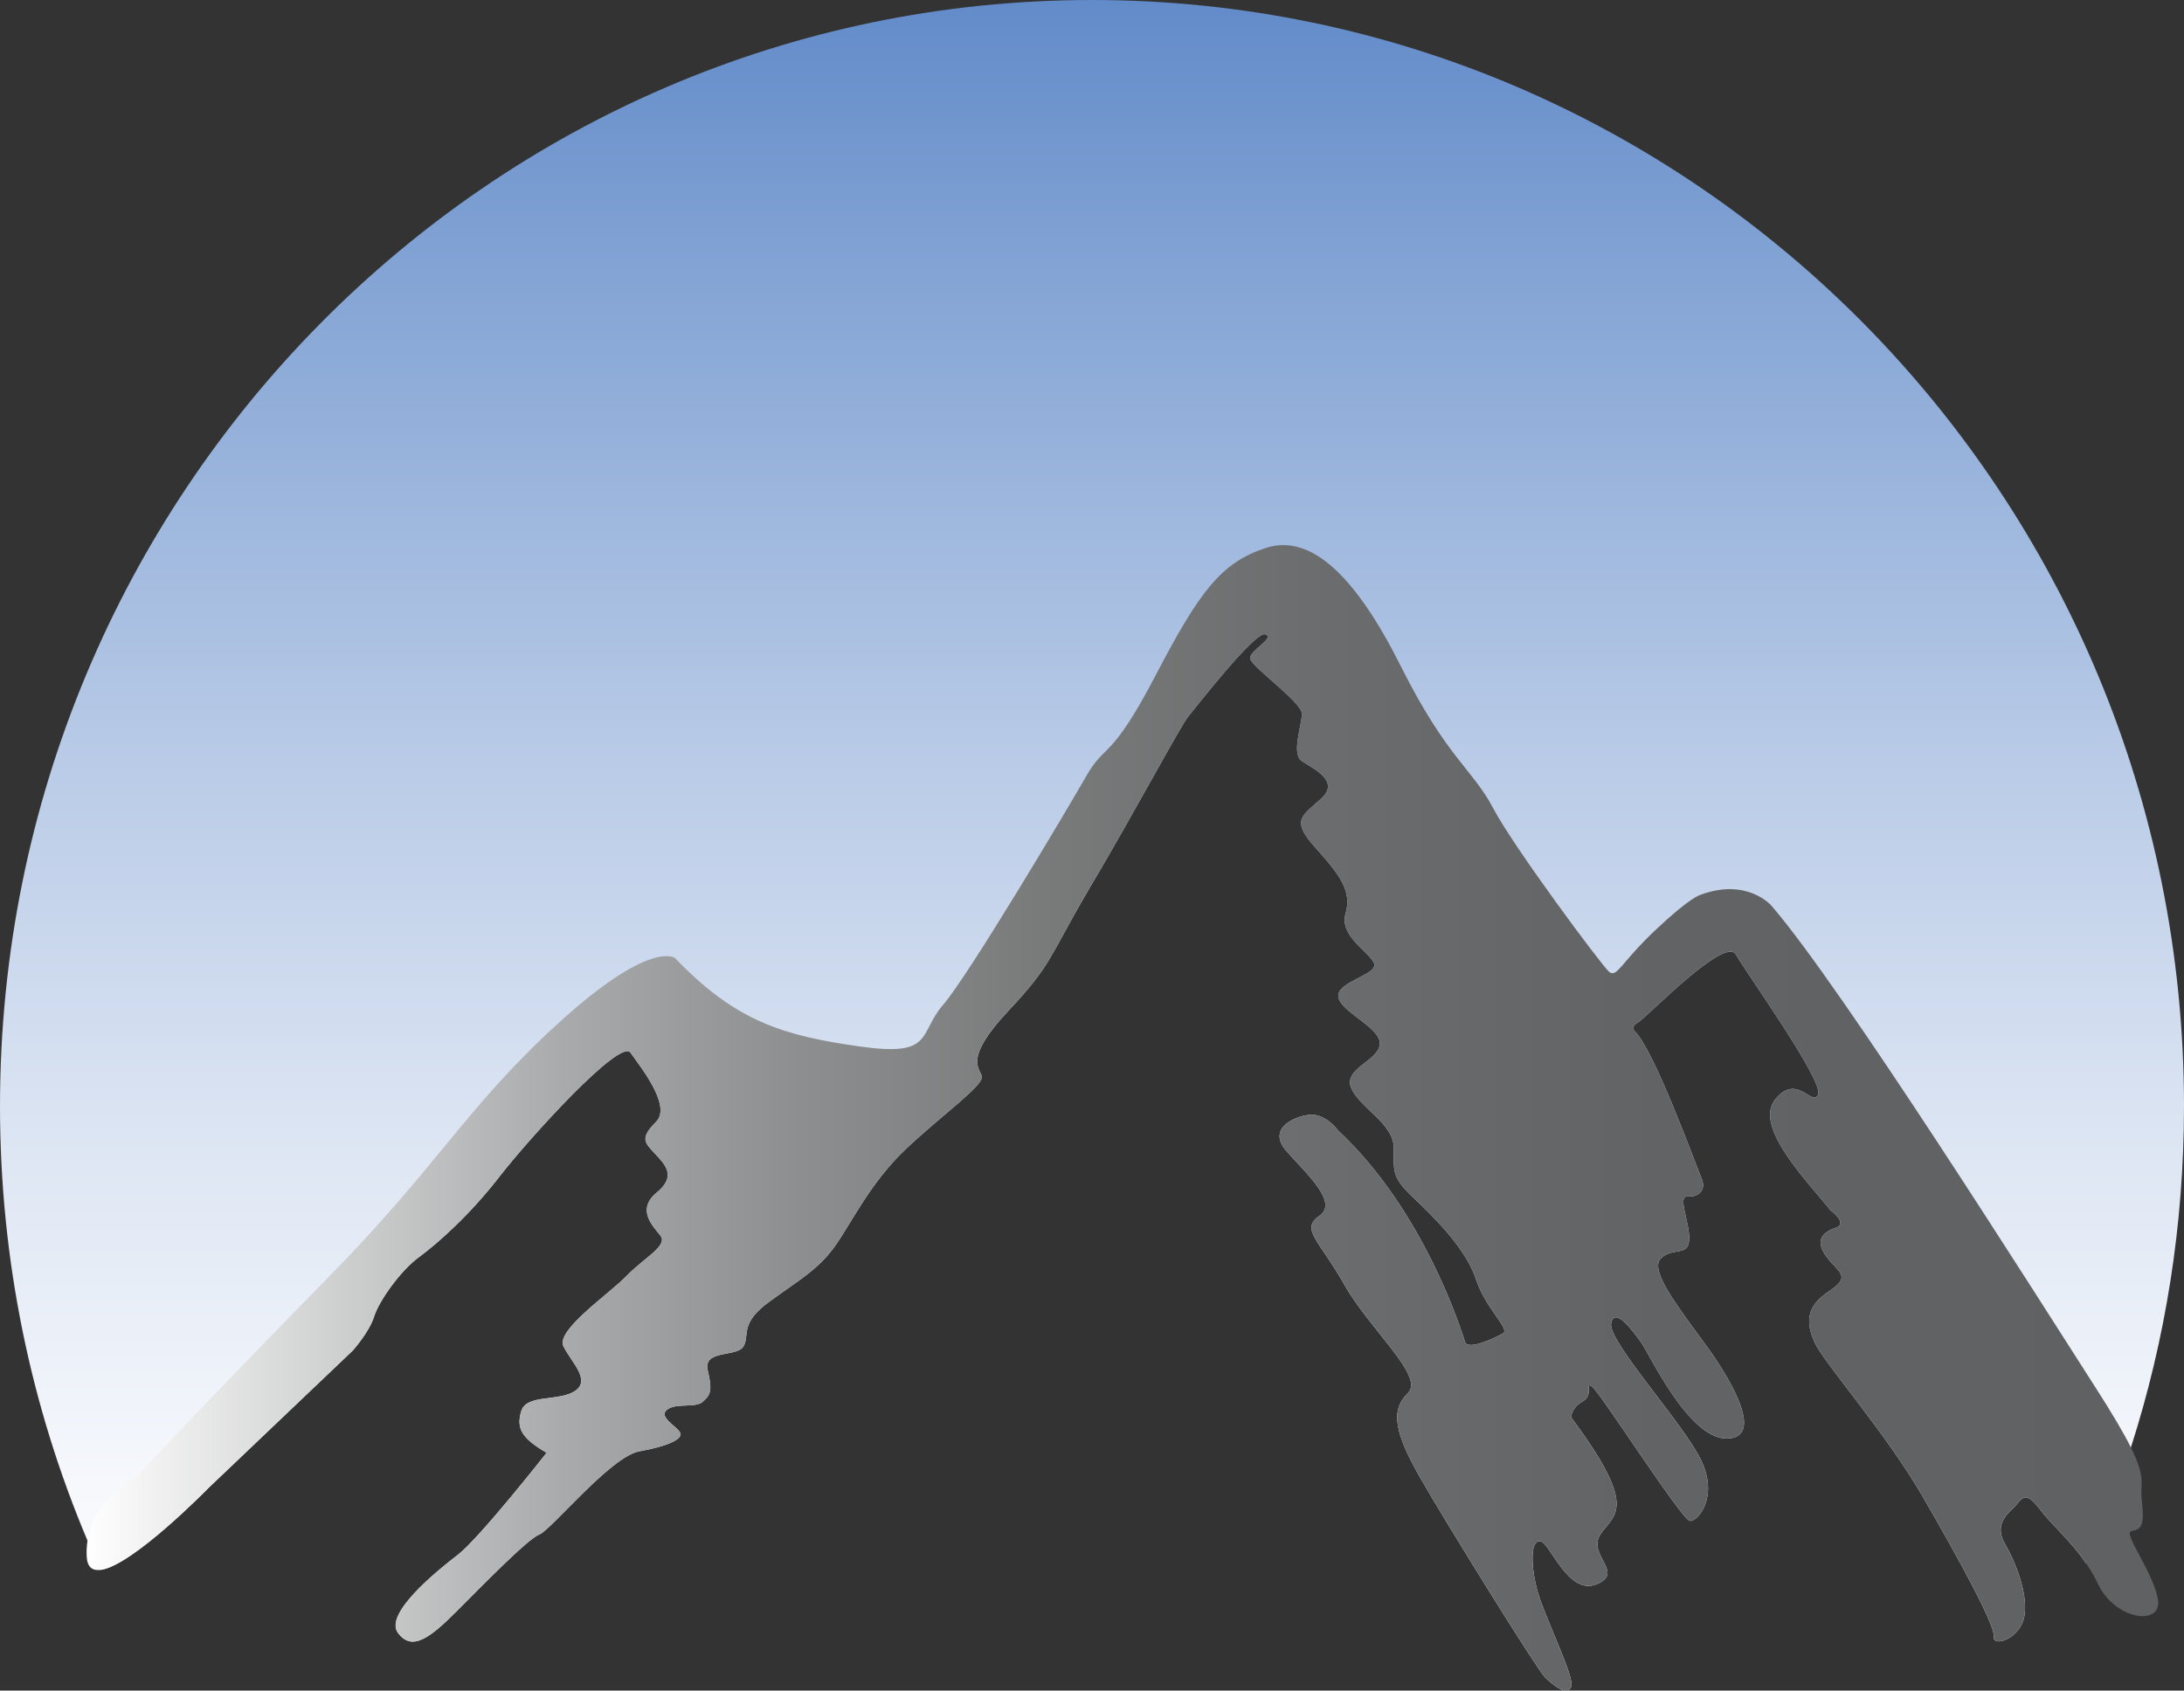 <svg xmlns="http://www.w3.org/2000/svg" xmlns:xlink="http://www.w3.org/1999/xlink" id="Layer_2" data-name="Layer 2" viewBox="0 0 213.84 165.56"><rect x="0" y="0" width="213.84" height="165.56" fill="#333333" stroke="none"/><defs><style> .cls-1 { fill: url(#linear-gradient-2); } .cls-2 { fill: url(#linear-gradient); } </style><linearGradient id="linear-gradient" x1="106.92" y1="165.56" x2="106.92" y2="0" gradientUnits="userSpaceOnUse"><stop offset="0" stop-color="#fff"></stop><stop offset=".12" stop-color="#f6f8fc"></stop><stop offset=".31" stop-color="#dfe7f4"></stop><stop offset=".55" stop-color="#b9cbe7"></stop><stop offset=".83" stop-color="#85a5d5"></stop><stop offset="1" stop-color="#628bc9"></stop></linearGradient><linearGradient id="linear-gradient-2" x1="8.48" y1="109.47" x2="211.32" y2="109.47" gradientUnits="userSpaceOnUse"><stop offset="0" stop-color="#fff"></stop><stop offset=".03" stop-color="#f2f2f2"></stop><stop offset=".13" stop-color="#cbcccc"></stop><stop offset=".23" stop-color="#a9aaab"></stop><stop offset=".34" stop-color="#8e8f90"></stop><stop offset=".46" stop-color="#797b7b"></stop><stop offset=".6" stop-color="#6a6c6d"></stop><stop offset=".76" stop-color="#616364"></stop><stop offset="1" stop-color="#5f6162"></stop></linearGradient></defs><g id="Layer_1-2" data-name="Layer 1"><g><path class="cls-2" d="M213.84,108.32c0,11.67-1.82,22.9-5.2,33.43-1.24,3.9-2.7,7.7-4.36,11.39-1.54-2.29-3.32-3.71-4.56-5.35-1.57-2.07-1.78-.85-2.64-.07-.86.79-1.71,1.86-.79,3.43.93,1.57,2.29,4.78,1.93,7.06-.36,2.29-3.14,3.14-3,2.07.15-1.07-3.35-7.49-6.99-13.77-3.64-6.28-9.71-13.13-10.56-15.06-.86-1.93-.86-3.5,1.42-5,2.29-1.5.86-1.85-.28-3.42-1.14-1.57-.36-2.36.93-2.79,1.28-.43-.5-1.71-.5-1.71-2.29-2.85-7.57-8.21-5.43-10.86,2.14-2.66,3.64.8,4.21-.49.57-1.28-6.99-11.85-8.06-13.7-1.07-1.86-8.78,6.21-9.57,6.64-.78.42-.35.85-.35.85,1.92,1.79,6.06,13.28,6.56,14.42s-.28,1.86-1.35,1.78c-1.07-.07.21,2.5.14,4.22-.07,1.71-1.64.71-2.78,1.85-1.15,1.14,1.71,4.78,4.42,8.49,2.71,3.72,5.71,9.14,2,9.14s-7.57-8.35-8.35-9.42c-.79-1.07-2.57-3.57-2.93-1.86-.35,1.72,7,9.71,8.78,13.35,1.79,3.64-.28,6.07-1.07,6-.78-.08-8.78-12.57-9.56-13.14-.79-.57.21.79-.93,1.43-1.14.64-1.14,1.57-1.14,1.57,6.78,9.09,4.14,9.49,2.85,11.49-1.28,2,2.43,3.71-.35,4.85-2.79,1.15-4.57-4.06-5.5-4.21-.93-.14-1,2.07-.36,4.64s3.79,8.71,3.36,9.64-1.79-.22-2.55-.94c-.75-.73-9.87-15.41-12.3-19.69-2.43-4.28-2.85-6.49-1.14-8.14,1.71-1.64-3.71-6.2-6.21-10.63-2.5-4.42-4.35-5.42-2.43-6.76,1.93-1.34-1.5-4.3-3.28-6.37-1.78-2.07.57-3.29,2.21-3.5,1.64-.21,2.86,1.5,2.86,1.5,8.56,7.99,12.18,19.89,12.46,20.75.29.85,3-.43,3.72-.86.71-.43-1.72-2.43-2.65-5.28-.92-2.86-3.85-5.86-6.13-8-2.29-2.14-1.86-2.71-1.93-4.99-.07-2.29-3.28-3.79-4.14-5.71-.86-1.93,2.57-2.64,2.78-4.29.22-1.64-3.92-3.21-4.06-4.71-.15-1.49,3.99-2.14,3.49-3.28s-3.42-2.64-2.78-4.85c.64-2.22-.57-3.79-3-6.5-2.43-2.71-1.21-3.07.64-4.78,1.86-1.71-.85-2.93-1.92-3.64-1.07-.71,0-3.5,0-4.64s-5-4.64-5.07-5.42c-.07-.79,2.5-2,1.5-2.36s-6.85,7.21-7.57,8.07c-.71.85-5.21,9.28-9.43,16.41-4.23,7.14-3.77,7.71-8.13,12.35-4.35,4.64-2.92,5.57-2.64,6.42.29.86-3.78,3.72-7.35,7.07s-5.42,7.35-7.06,9.64c-1.65,2.28-3.5,3.28-6.43,5.42-2.92,2.14-1.85,3.28-2.5,4.36-.64,1.07-3.99.28-3.49,2.35s.21,2.43-.5,3.07c-.72.64-2.64.07-3.5.78-.86.72.93,1.57,1.28,2.22.36.64-1.21,1.35-3.99,1.85-2.79.5-8.64,7.71-9.78,8.14-1.14.43-5.57,4.99-8.14,7.56s-4.35,3.93-5.71,2.07c-1.35-1.85,3.71-5.99,5.86-7.63,2.14-1.65,8.7-10,8.7-10-2.42-1.42-2.99-2.35-2.49-4.06.5-1.72,3.71-.93,5.28-2,1.57-1.07-.36-2.79-1.14-4.36-.79-1.57,4.49-5.14,6.2-6.92,1.72-1.78,4.07-2.93,3.29-3.93-.79-.99-2.36-2.56-.36-4.21,2-1.64.79-2.78-.21-3.85s-1.43-1.5.14-3.07-1.5-5.35-2.5-6.78-9.87,8.33-12.82,12.13c-2.95,3.81-6.09,6.57-7.9,7.9s-3.9,4.28-4.38,5.81c-.47,1.52-2.09,3.33-2.09,3.33l-14.09,13.42s-7.48,7.67-10.61,8.06c-.44-.94-.86-1.9-1.27-2.86C3.05,137.82,0,123.43,0,108.32,0,48.5,47.87,0,106.92,0s106.92,48.5,106.92,108.32Z"></path><path class="cls-1" d="M205.43,155.14c-.35-.74-.74-1.4-1.15-2-1.54-2.29-3.32-3.71-4.56-5.35-1.57-2.07-1.78-.85-2.64-.07-.86.79-1.71,1.86-.79,3.43.93,1.57,2.29,4.78,1.93,7.06-.36,2.29-3.14,3.14-3,2.07.15-1.07-3.35-7.49-6.99-13.77-3.64-6.28-9.71-13.13-10.56-15.06-.86-1.93-.86-3.5,1.42-5,2.29-1.5.86-1.85-.28-3.42-1.14-1.57-.36-2.36.93-2.79,1.28-.43-.5-1.71-.5-1.71-2.29-2.85-7.57-8.21-5.43-10.86,2.14-2.66,3.64.8,4.21-.49.57-1.28-6.99-11.85-8.06-13.7-1.07-1.86-8.78,6.21-9.57,6.64-.78.42-.35.85-.35.85,1.92,1.79,6.06,13.28,6.56,14.42s-.28,1.86-1.35,1.78c-1.07-.07.21,2.5.14,4.22-.07,1.71-1.64.71-2.78,1.85-1.15,1.14,1.71,4.78,4.42,8.49,2.71,3.72,5.71,9.14,2,9.14s-7.57-8.35-8.35-9.42c-.79-1.07-2.57-3.57-2.93-1.86-.35,1.72,7,9.71,8.78,13.35,1.79,3.64-.28,6.07-1.07,6-.78-.08-8.78-12.57-9.56-13.14-.79-.57.21.79-.93,1.43-1.14.64-1.14,1.57-1.14,1.57,6.78,9.09,4.14,9.49,2.85,11.49-1.28,2,2.43,3.71-.35,4.85-2.79,1.15-4.57-4.06-5.5-4.21-.93-.14-1,2.07-.36,4.64s3.79,8.71,3.36,9.64-1.79-.22-2.55-.94c-.75-.73-9.87-15.41-12.3-19.69-2.43-4.28-2.85-6.49-1.14-8.14,1.71-1.64-3.71-6.2-6.21-10.63-2.5-4.42-4.35-5.42-2.43-6.76,1.93-1.34-1.5-4.3-3.28-6.37-1.78-2.07.57-3.29,2.21-3.5,1.64-.21,2.86,1.5,2.86,1.5,8.56,7.99,12.18,19.89,12.46,20.75.29.85,3-.43,3.72-.86.71-.43-1.72-2.43-2.65-5.28-.92-2.86-3.85-5.86-6.13-8-2.29-2.14-1.86-2.71-1.93-4.99-.07-2.29-3.28-3.79-4.14-5.71-.86-1.93,2.57-2.64,2.78-4.29.22-1.64-3.92-3.21-4.06-4.71-.15-1.49,3.99-2.14,3.49-3.28s-3.42-2.64-2.78-4.85c.64-2.22-.57-3.79-3-6.5-2.43-2.71-1.21-3.07.64-4.78,1.86-1.71-.85-2.93-1.92-3.64-1.07-.71,0-3.5,0-4.64s-5-4.64-5.07-5.42c-.07-.79,2.5-2,1.5-2.36s-6.85,7.21-7.57,8.07c-.71.85-5.21,9.28-9.43,16.41-4.23,7.14-3.77,7.71-8.13,12.35-4.35,4.64-2.92,5.57-2.64,6.42.29.86-3.78,3.72-7.35,7.07s-5.42,7.35-7.06,9.64c-1.65,2.28-3.5,3.28-6.43,5.42-2.92,2.14-1.85,3.28-2.5,4.36-.64,1.07-3.99.28-3.49,2.35s.21,2.43-.5,3.07c-.72.64-2.64.07-3.5.78-.86.72.93,1.57,1.28,2.22.36.64-1.21,1.35-3.99,1.85-2.79.5-8.64,7.71-9.78,8.14-1.14.43-5.57,4.99-8.14,7.56s-4.35,3.93-5.71,2.07c-1.35-1.85,3.71-5.99,5.86-7.63,2.14-1.65,8.7-10,8.7-10-2.42-1.42-2.99-2.35-2.49-4.06.5-1.72,3.71-.93,5.28-2,1.57-1.07-.36-2.79-1.14-4.36-.79-1.57,4.49-5.14,6.2-6.92,1.72-1.78,4.07-2.93,3.29-3.93-.79-.99-2.36-2.56-.36-4.21,2-1.64.79-2.78-.21-3.85s-1.43-1.5.14-3.07-1.5-5.35-2.5-6.78-9.87,8.33-12.82,12.13c-2.95,3.81-6.09,6.57-7.9,7.9s-3.9,4.28-4.38,5.81c-.47,1.52-2.09,3.33-2.09,3.33l-14.09,13.42s-7.48,7.67-10.61,8.06c-.79.1-1.3-.26-1.35-1.31-.03-.55,0-1.06.08-1.55.67-4.19,4.76-6.25,4.76-6.25,0,0,7.46-7.98,18.59-19.31,11.14-11.32,13.51-16.65,22.65-25.03,9.14-8.37,11.52-6.47,11.52-6.47,5.99,6.28,10.75,7.62,18.08,8.66,7.32,1.05,5.71-1.23,8.18-4.09,2.47-2.85,12.09-19.03,13.99-22.36,1.9-3.33,2.38-1.43,6.76-9.8,4.37-8.38,6.47-11.14,10.85-12.57,4.37-1.42,8.75,2.67,13.22,11.61,4.48,8.95,7.05,10.09,9.04,13.9,2,3.8,10.57,15.32,11.33,15.99.76.66,1.14-.86,4.57-4.1,3.42-3.23,4.37-3.42,4.37-3.42,4.57-1.72,6.95,1.04,6.95,1.04,6.85,7.9,25.89,38.07,31.69,47.11,1.76,2.74,2.85,4.61,3.52,5.96,1.54,3.11.87,3.45,1.07,5.19.29,2.49-.07,2.85-1,2.99-.92.15,2.07,3.93,2.57,6.64s-4.14,2.14-5.85-1.43Z"></path></g></g></svg>